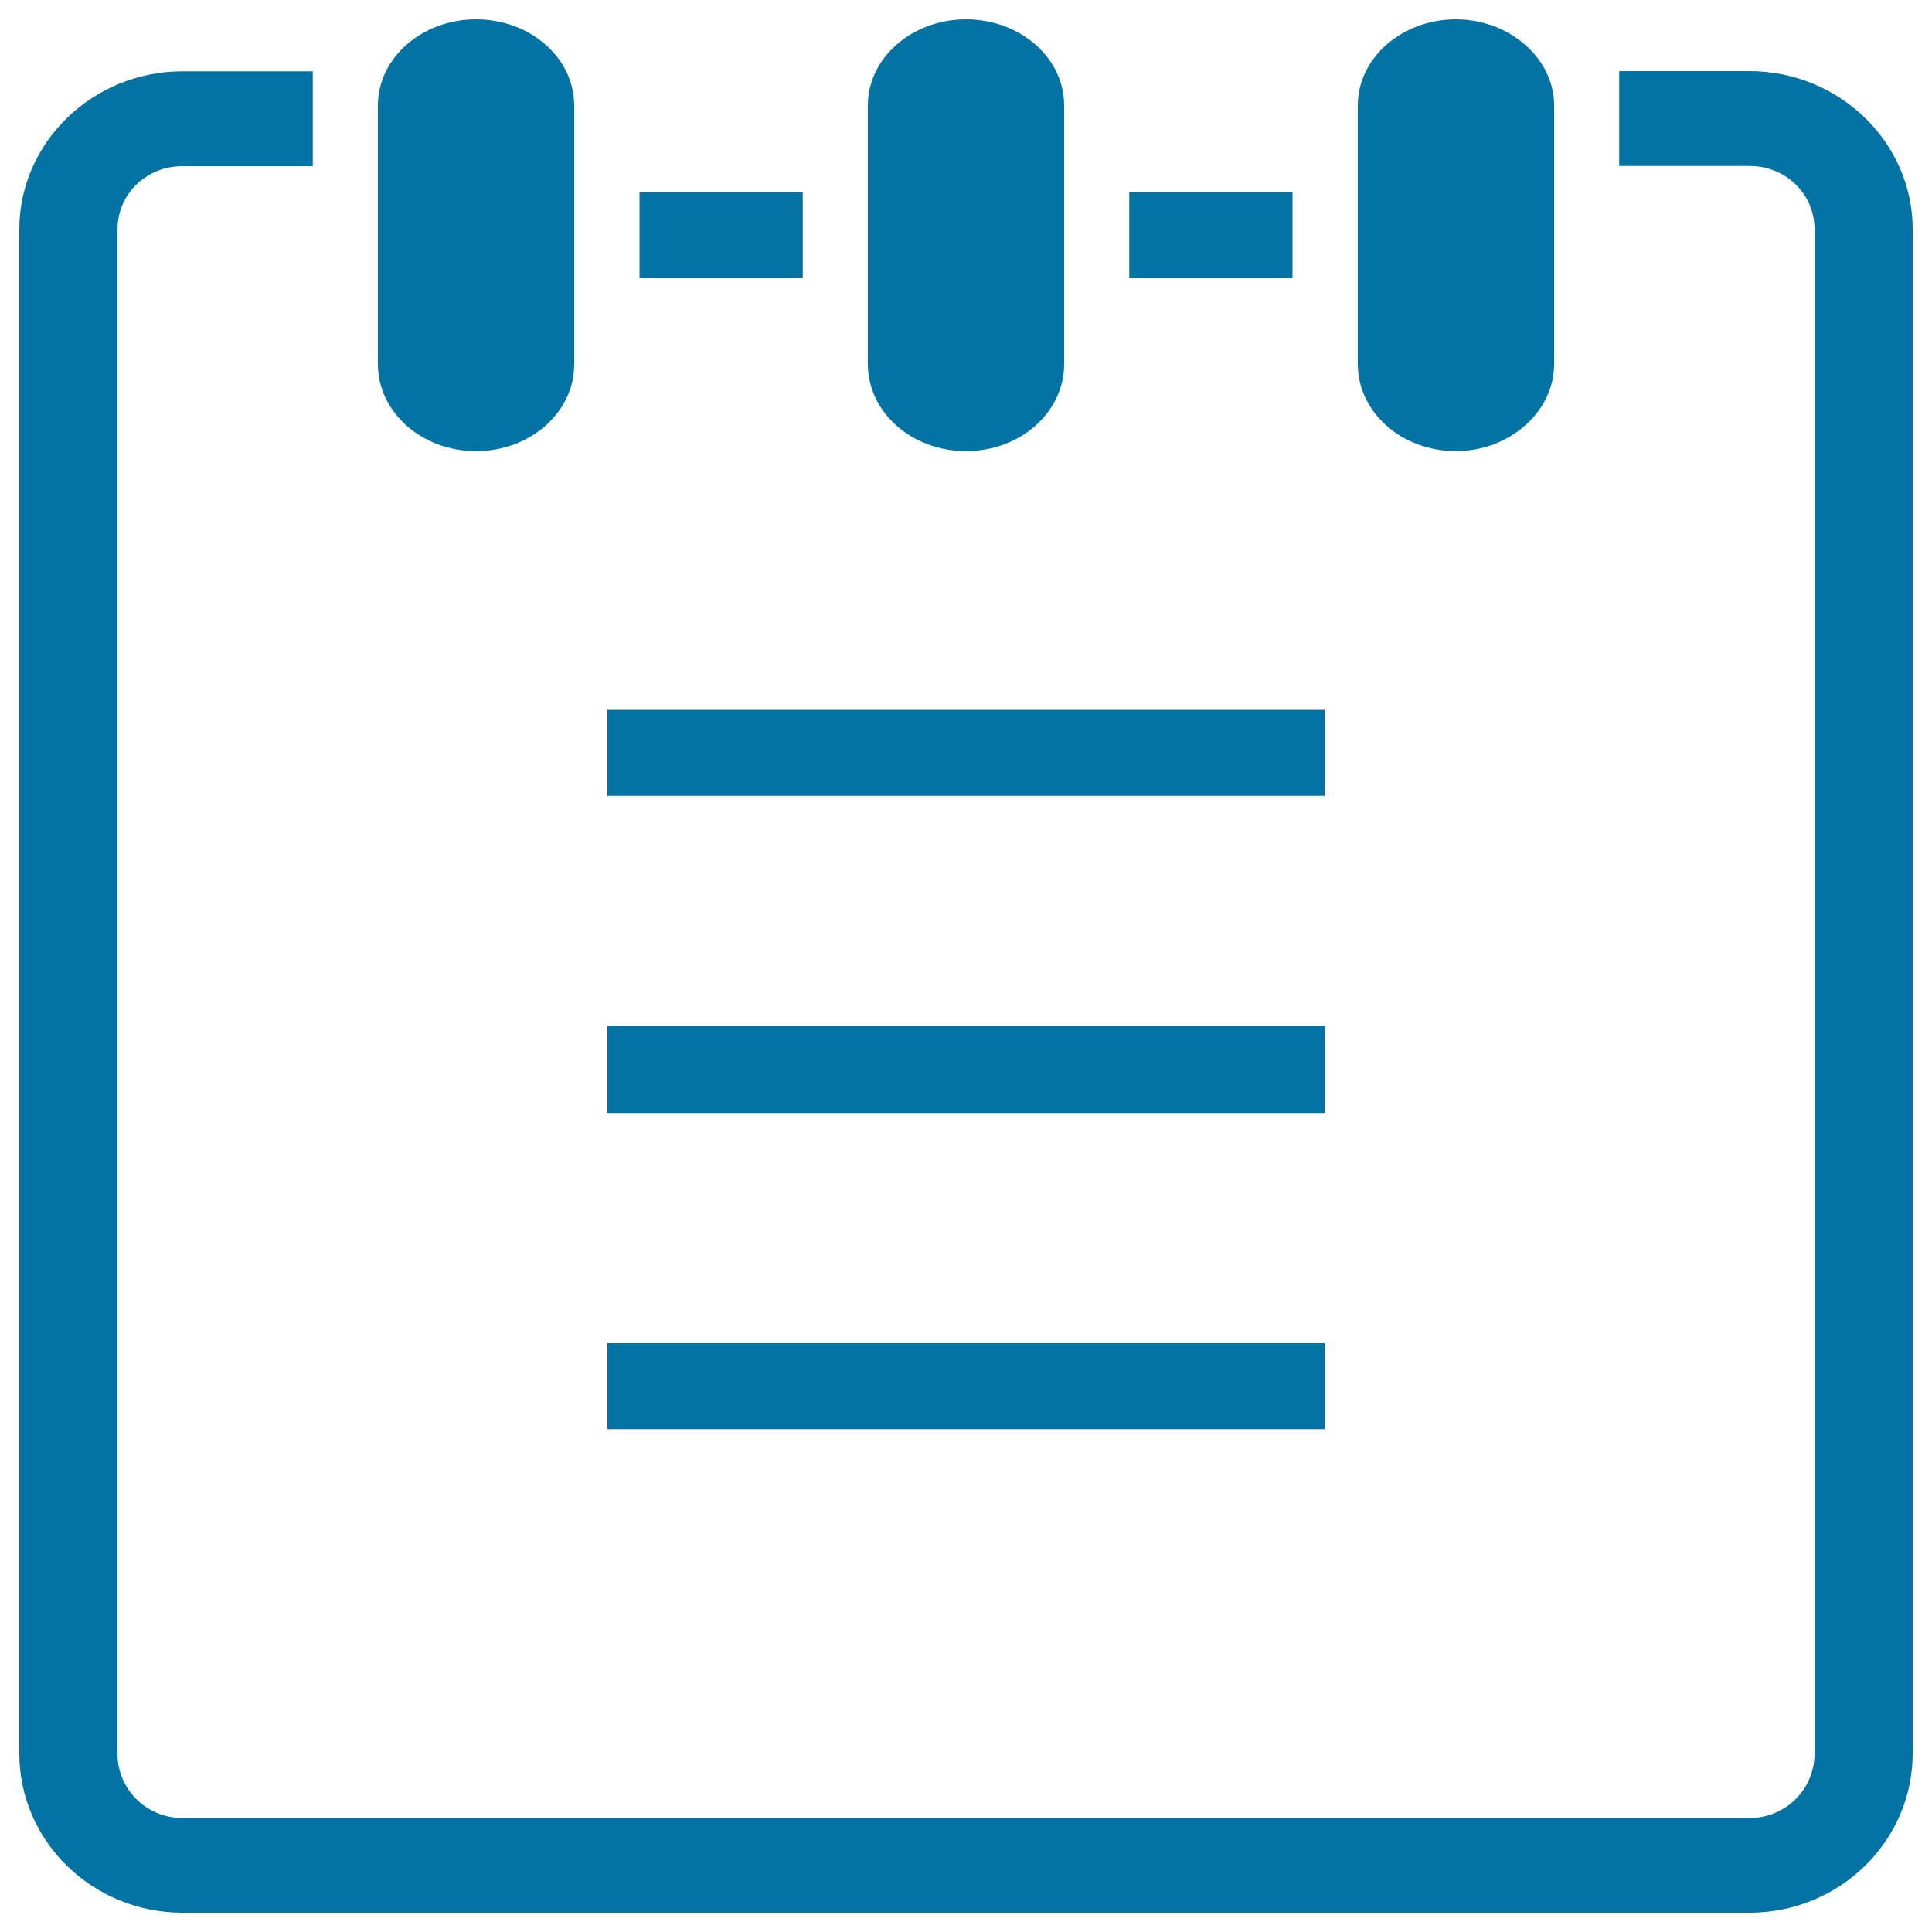<svg xmlns="http://www.w3.org/2000/svg" viewBox="0 0 1000 1000" style="fill:#0273a2">
<title>Report Detail SVG icon</title>
<path d="M246.4,233.5c-28.2,0-50.8-20.2-50.8-45v-134c0-24.4,22.7-44.5,50.8-44.5c28.2,0,50.8,20.1,50.8,44.5v134C297.3,213.3,274.6,233.5,246.4,233.5z M331,99.5h84.5v44.5H331V99.5z M500,233.5c-28.2,0-50.8-20.2-50.8-45v-134c0-24.4,22.7-44.5,50.8-44.5c28.2,0,50.8,20.1,50.8,44.5v134C550.8,213.3,528.2,233.5,500,233.5z M584.5,99.5H669v44.5h-84.5V99.5z M314.4,367.4h371.2v44.5H314.4V367.4z M314.4,531.1h371.2v45H314.4V531.1z M314.4,695.2h371.2v44.5H314.4V695.2z M753.6,233.5c-28.2,0-50.8-20.2-50.8-45v-134c0-24.4,22.7-44.5,50.8-44.5c27.5,0,50.8,20.1,50.8,44.5v134C804.4,213.3,781.1,233.5,753.6,233.5z M905.5,990h-811C48,990,10,953.2,10,907.6V118.7c0-45,38-81.8,84.5-81.8h67.4v49.1H94.5c-19,0-33.7,14.6-33.7,32.8v788.9c0,18.2,14.7,33.3,33.7,33.3h811c19,0,33.7-15.1,33.7-33.3V118.7c0-18.2-14.7-32.8-33.7-32.8h-67.4V36.8h67.4c46.5,0,84.5,36.9,84.5,81.8v788.9C990,953.2,952,990,905.5,990z"/>
</svg>